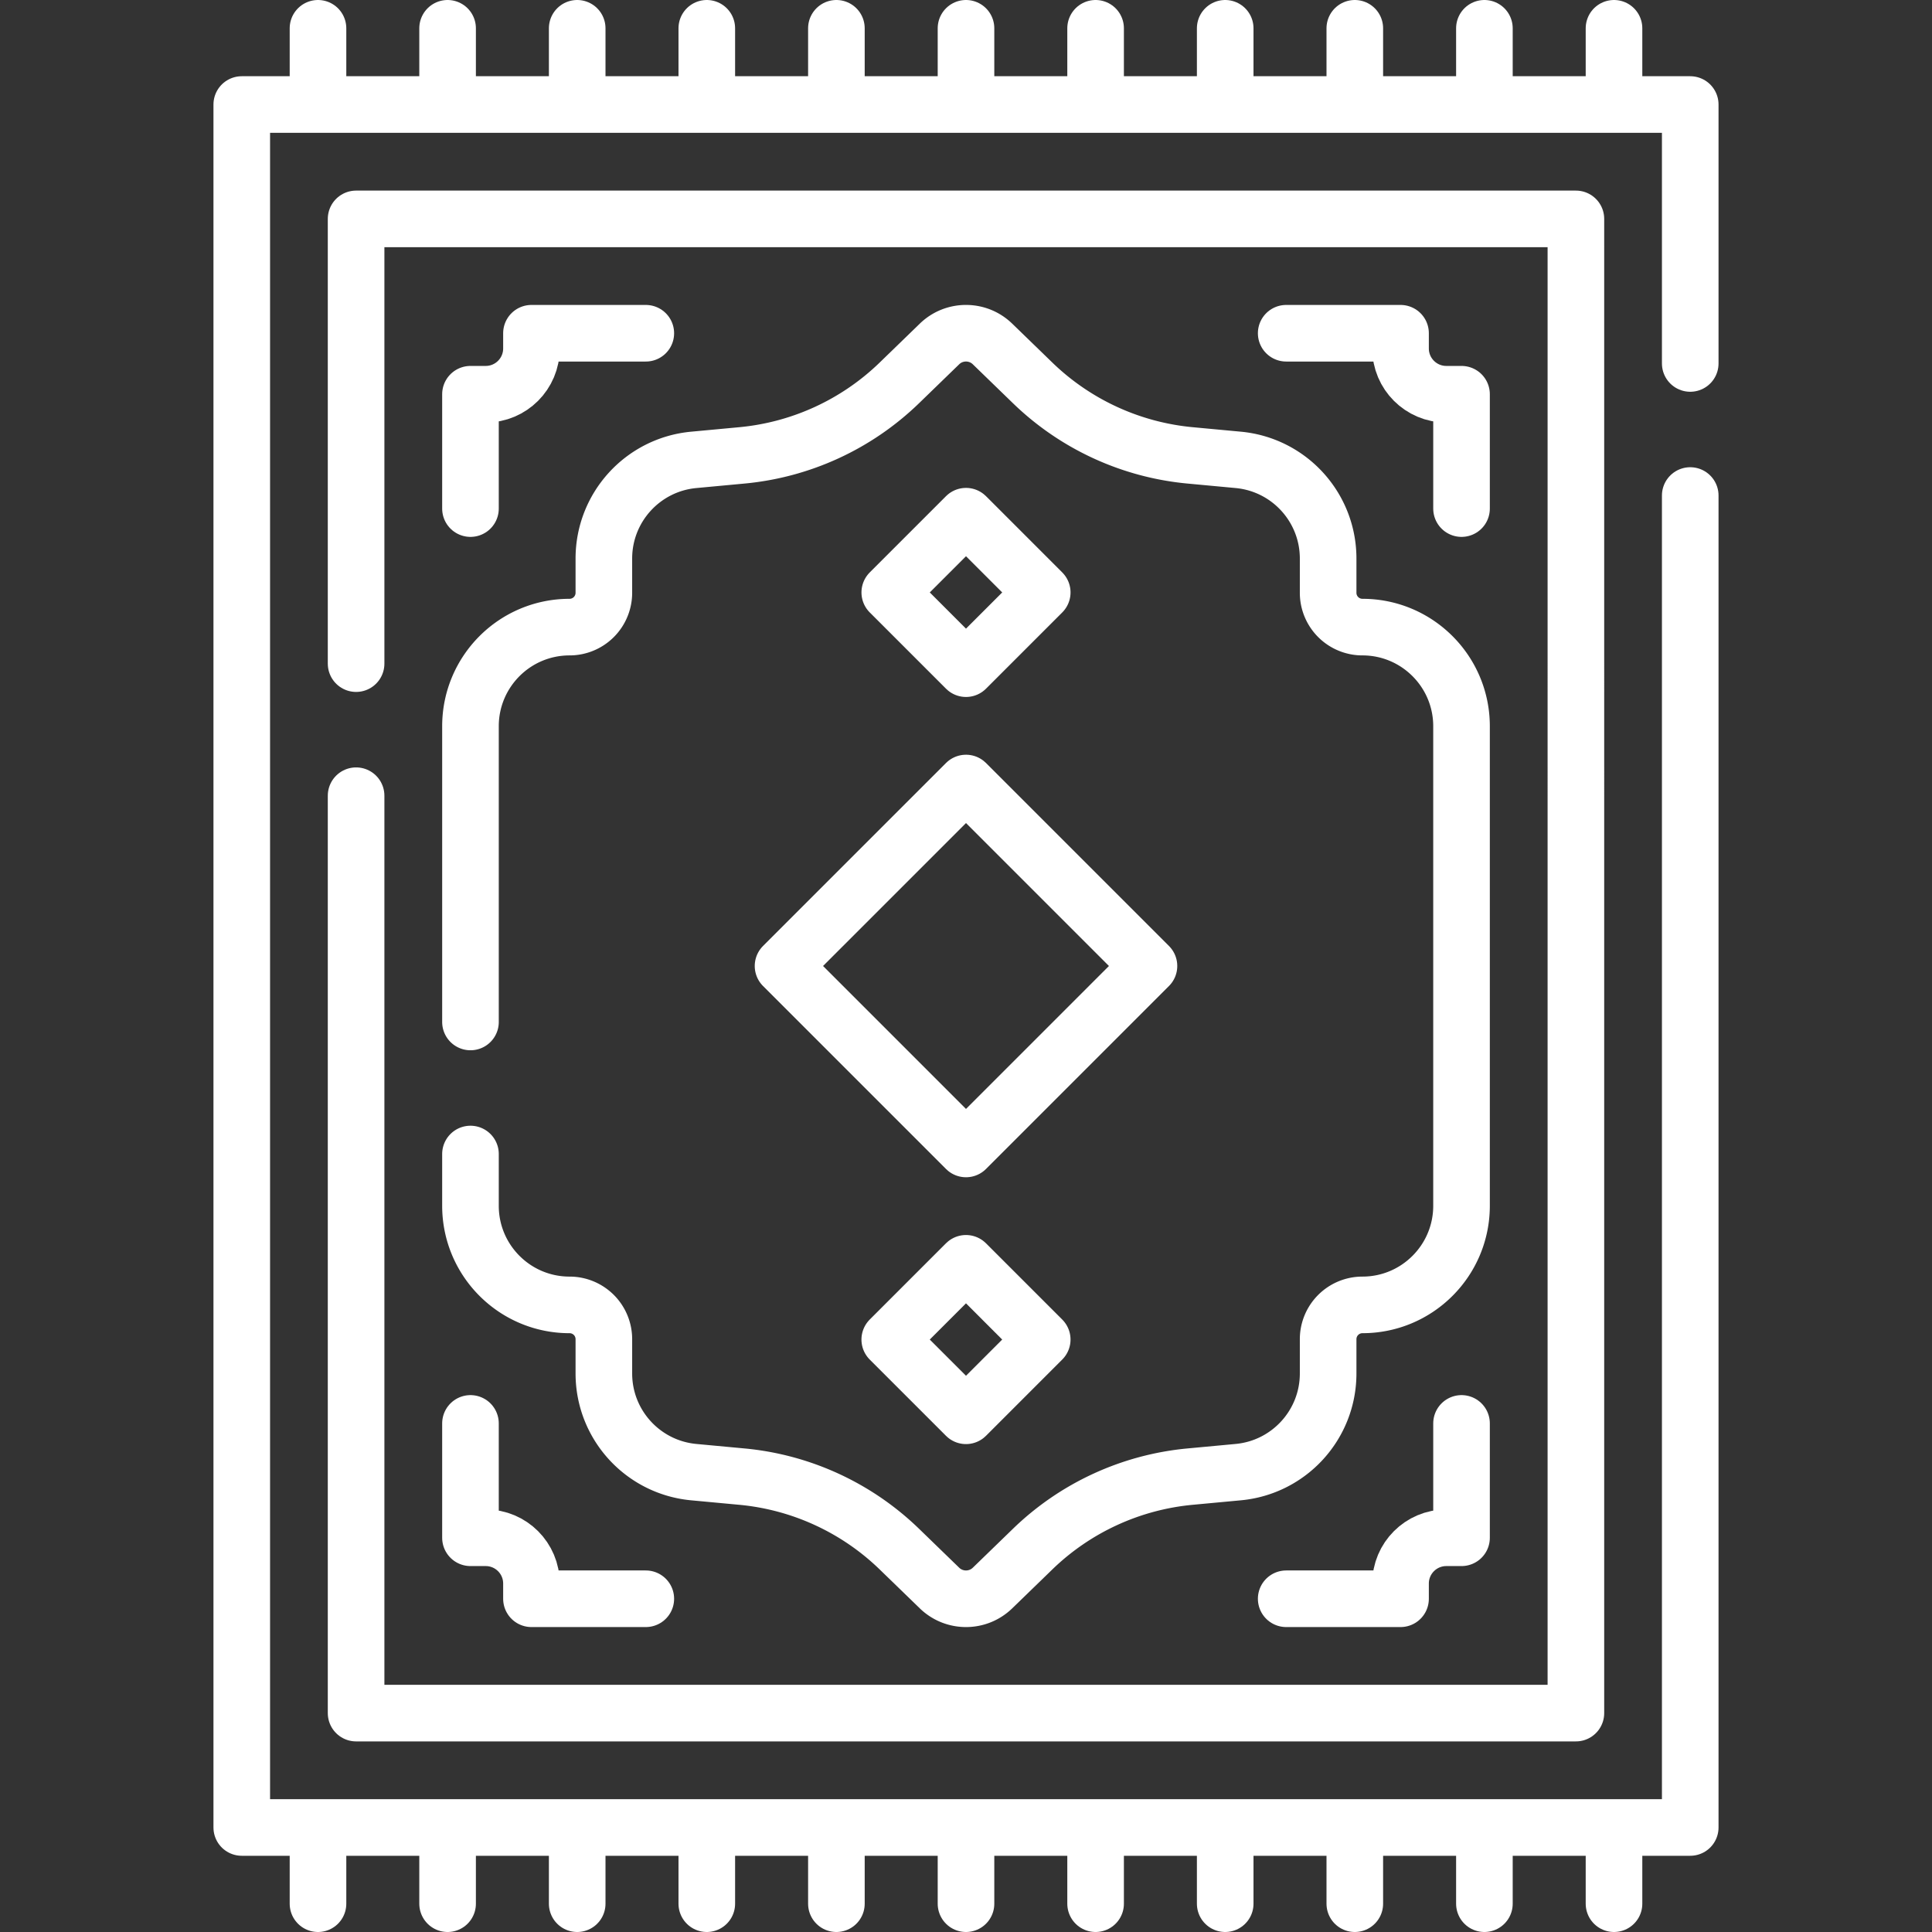 <svg xmlns="http://www.w3.org/2000/svg" xmlns:xlink="http://www.w3.org/1999/xlink" width="512" height="512" x="0" y="0" viewBox="0 0 512 512" style="enable-background:new 0 0 512 512" xml:space="preserve" class=""><rect x="0" y="0" width="512" height="512" fill="#333333" stroke="none"/><g><path d="M94.37 210.87v243.12h323.26V58.01H94.37v117.86" style="stroke-width:15;stroke-linecap:round;stroke-linejoin:round;stroke-miterlimit:10;" fill="none" stroke="#ffffff" stroke-width="15" stroke-linecap="round" stroke-linejoin="round" stroke-miterlimit="10" data-original="#000000" opacity="1" class=""></path><path d="M124.68 305.83v13.71c0 14.51 11.76 26.27 26.26 26.27 2.51 0 4.78 1.02 6.43 2.66a9.095 9.095 0 0 1 2.66 6.43v9.08c0 13.56 10.32 24.89 23.82 26.15l12.76 1.19a69.224 69.224 0 0 1 41.77 19.25l10.59 10.27c3.91 3.8 10.15 3.8 14.06 0l10.59-10.27a69.224 69.224 0 0 1 41.77-19.25l12.76-1.19c13.5-1.26 23.82-12.59 23.82-26.15v-9.08a9.09 9.09 0 0 1 9.09-9.09c14.5 0 26.26-11.76 26.26-26.27V192.46c0-14.51-11.76-26.27-26.26-26.27a9.09 9.09 0 0 1-9.09-9.09v-9.08c0-13.56-10.32-24.89-23.82-26.15l-12.76-1.19a69.224 69.224 0 0 1-41.77-19.25l-10.59-10.27c-3.91-3.8-10.15-3.8-14.06 0l-10.59 10.27a69.224 69.224 0 0 1-41.77 19.25l-12.76 1.19c-13.5 1.26-23.82 12.59-23.82 26.15v9.08a9.09 9.09 0 0 1-9.09 9.09c-7.25 0-13.82 2.94-18.57 7.69-4.75 4.76-7.69 11.32-7.69 18.58v78.37" style="stroke-width:15;stroke-linecap:round;stroke-linejoin:round;stroke-miterlimit:10;" fill="none" stroke="#ffffff" stroke-width="15" stroke-linecap="round" stroke-linejoin="round" stroke-miterlimit="10" data-original="#000000" opacity="1" class=""></path><path d="M447.93 131.32V484.3H64.07V27.7h383.86v68.62M84.272 27.703V7.5M118.618 27.703V7.5M152.963 27.703V7.5M187.309 27.703V7.5M221.654 27.703V7.5M427.728 27.703V7.5M393.382 27.703V7.5M359.037 27.703V7.5M324.691 27.703V7.5M290.346 27.703V7.5M256 27.703V7.5M84.272 484.297V504.5M118.618 484.297V504.5M152.963 484.297V504.5M187.309 484.297V504.5M221.654 484.297V504.5M427.728 484.297V504.5M393.382 484.297V504.5M359.037 484.297V504.5M324.691 484.297V504.5M290.346 484.297V504.5M256 484.297V504.5" style="stroke-width:15;stroke-linecap:round;stroke-linejoin:round;stroke-miterlimit:10;" fill="none" stroke="#ffffff" stroke-width="15" stroke-linecap="round" stroke-linejoin="round" stroke-miterlimit="10" data-original="#000000" opacity="1" class=""></path><path d="M124.679 134.78v-30.305h4.041c6.695 0 12.122-5.427 12.122-12.122v-4.041h30.305M387.321 134.78v-30.305h-4.041c-6.695 0-12.122-5.427-12.122-12.122v-4.041h-30.305M124.679 377.22v30.305h4.041c6.695 0 12.122 5.427 12.122 12.122v4.041h30.305M387.321 377.22v30.305h-4.041c-6.695 0-12.122 5.427-12.122 12.122v4.041h-30.305" style="stroke-width:15;stroke-linecap:round;stroke-linejoin:round;stroke-miterlimit:10;" fill="none" stroke="#ffffff" stroke-width="15" stroke-linecap="round" stroke-linejoin="round" stroke-miterlimit="10" data-original="#000000" opacity="1" class=""></path><path d="M221.714 221.714h68.572v68.572h-68.572z" style="stroke-width:15;stroke-linecap:round;stroke-linejoin:round;stroke-miterlimit:10;" transform="rotate(45.001 256.004 255.998)" fill="none" stroke="#ffffff" stroke-width="15" stroke-linecap="round" stroke-linejoin="round" stroke-miterlimit="10" data-original="#000000" opacity="1" class=""></path><path d="M241.714 142.718h28.572v28.572h-28.572z" style="stroke-width:15;stroke-linecap:round;stroke-linejoin:round;stroke-miterlimit:10;" transform="rotate(45.001 256.003 157.002)" fill="none" stroke="#ffffff" stroke-width="15" stroke-linecap="round" stroke-linejoin="round" stroke-miterlimit="10" data-original="#000000" opacity="1" class=""></path><path d="M241.714 340.71h28.572v28.572h-28.572z" style="stroke-width:15;stroke-linecap:round;stroke-linejoin:round;stroke-miterlimit:10;" transform="rotate(-45.001 255.997 355)" fill="none" stroke="#ffffff" stroke-width="15" stroke-linecap="round" stroke-linejoin="round" stroke-miterlimit="10" data-original="#000000" opacity="1" class=""></path></g></svg>